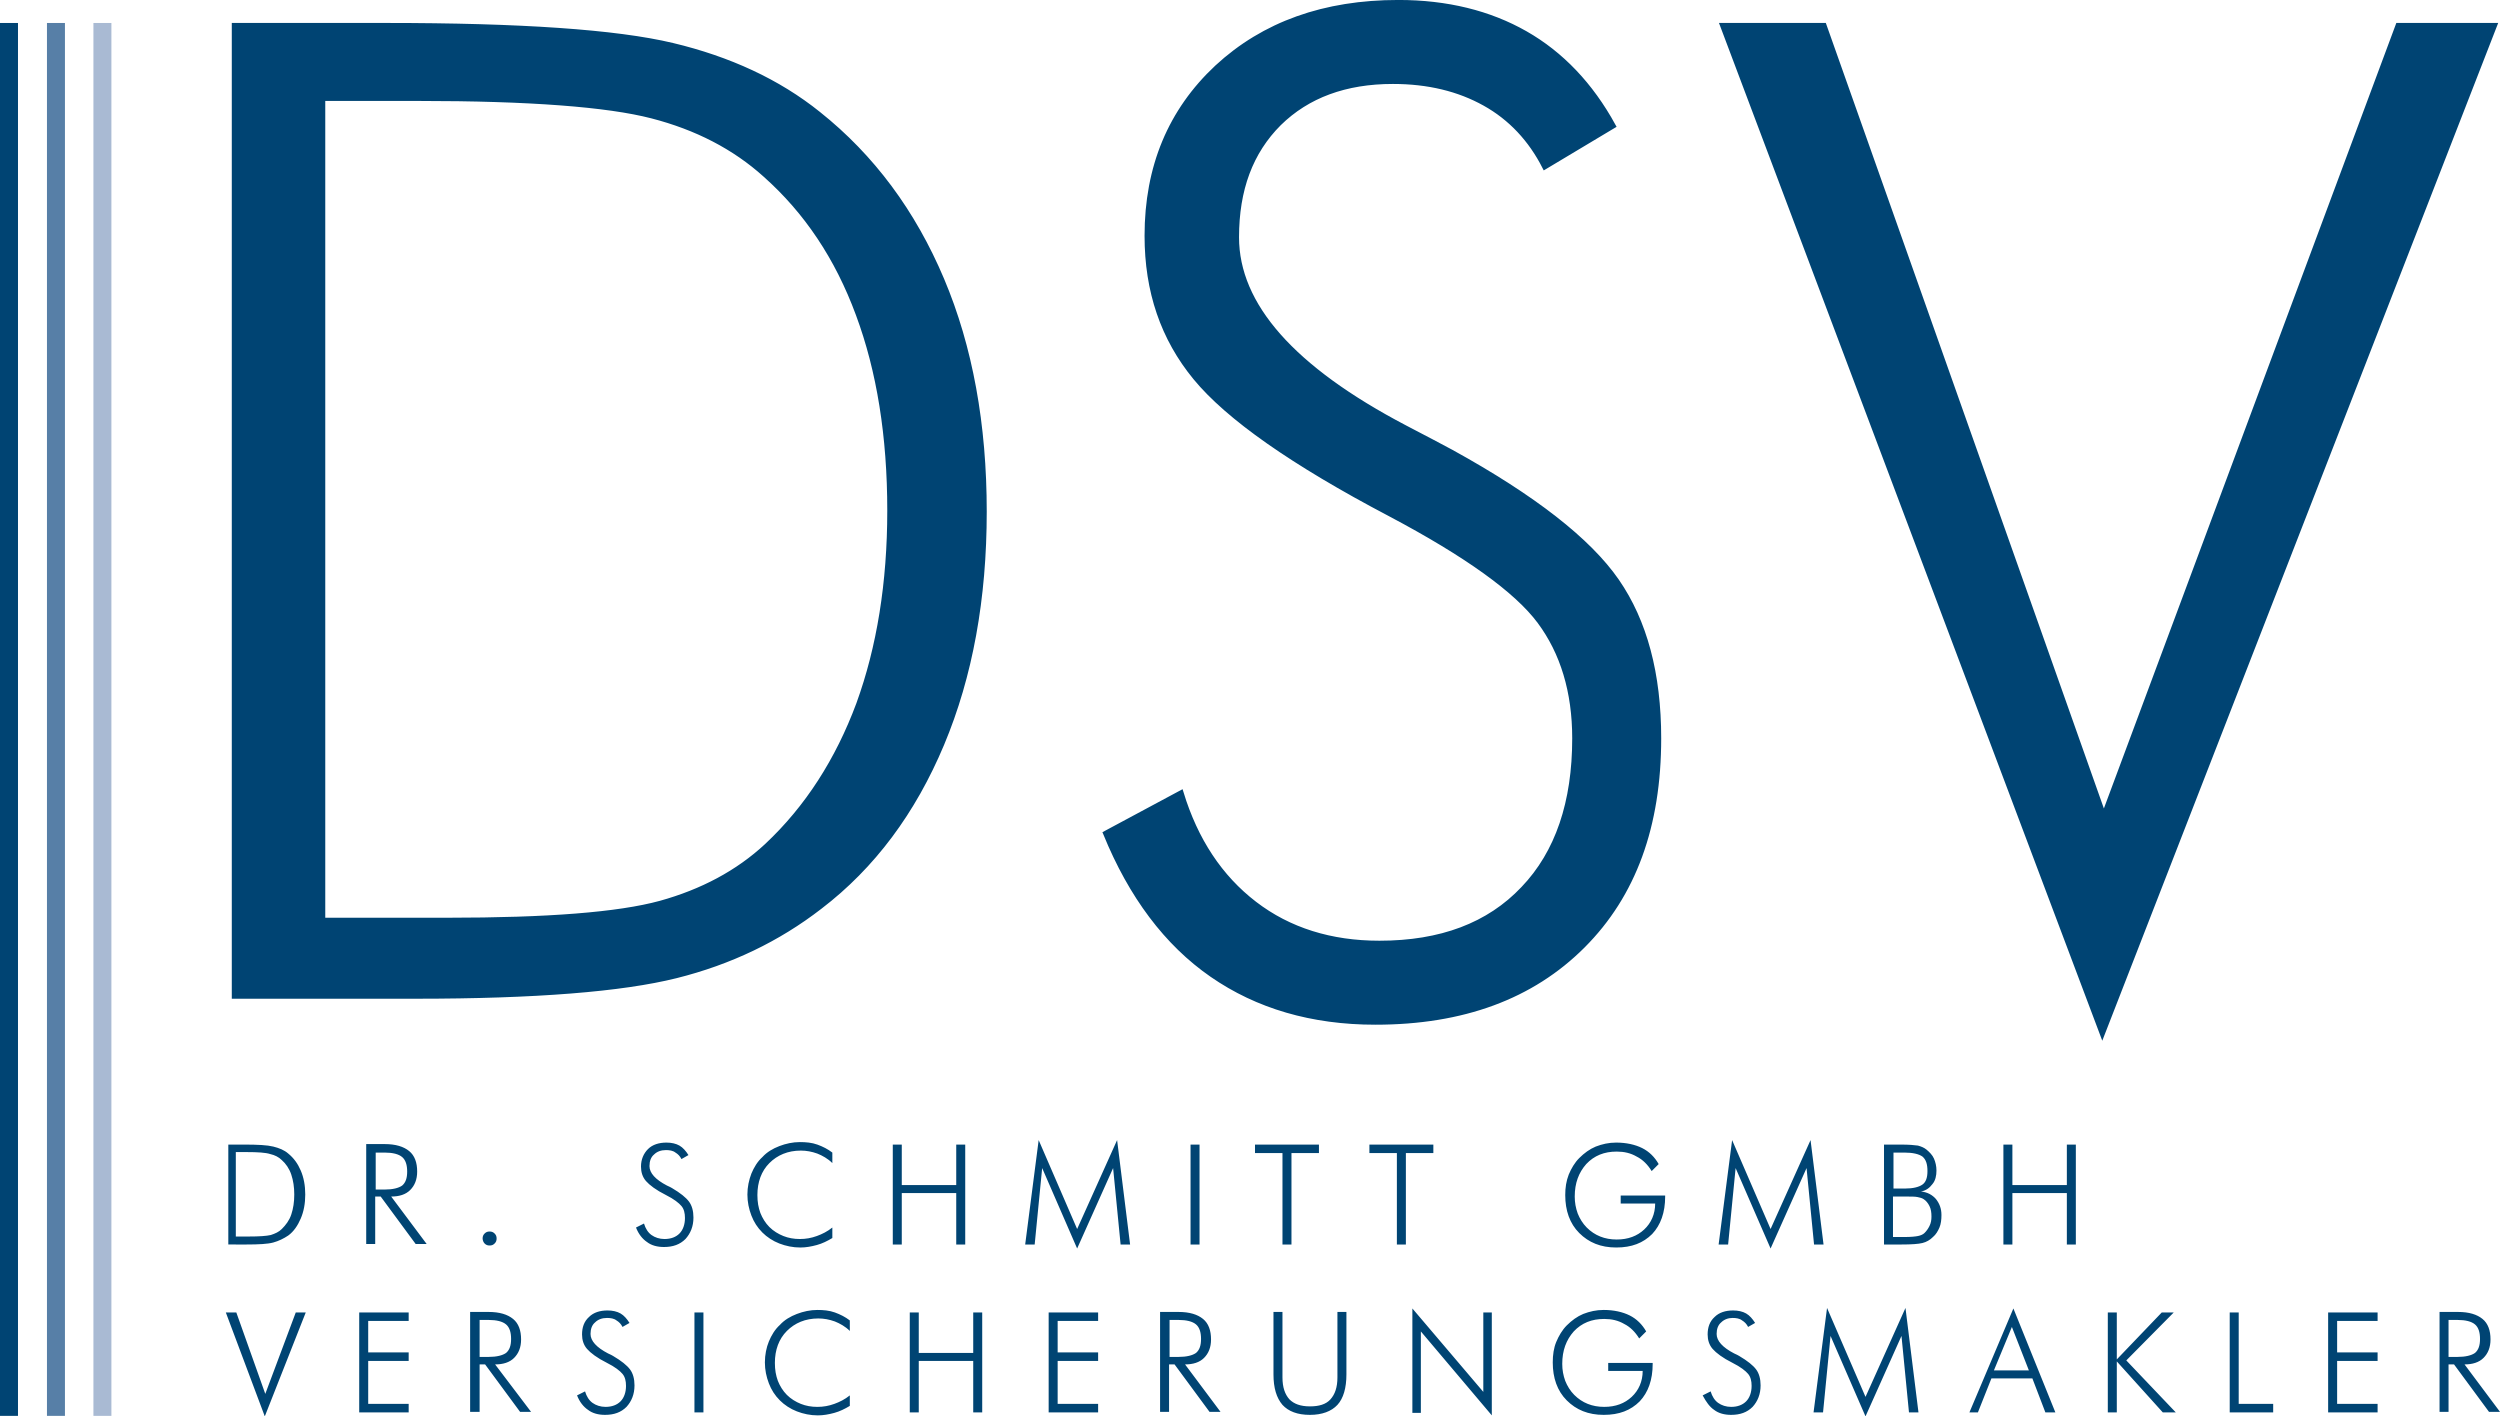 <?xml version="1.0" encoding="utf-8"?>
<!-- Generator: Adobe Illustrator 24.3.0, SVG Export Plug-In . SVG Version: 6.00 Build 0)  -->
<svg version="1.1" id="Ebene_1" xmlns="http://www.w3.org/2000/svg" xmlns:xlink="http://www.w3.org/1999/xlink" x="0px" y="0px"
	 viewBox="0 0 500.4 283.5" style="enable-background:new 0 0 500.4 283.5;" xml:space="preserve">
<style type="text/css">
	.st0{fill:#004473;}
	.st1{fill:#577FA7;}
	.st2{fill:#A9BAD3;}
	.st3{clip-path:url(#SVGID_2_);fill:#004473;}
	.st4{clip-path:url(#SVGID_2_);fill:none;stroke:#004473;stroke-width:1.01;stroke-miterlimit:153.473;}
</style>
<rect x="0" y="4.6" class="st0" width="3.6" height="278.8"/>
<rect x="9.4" y="4.6" class="st1" width="3.6" height="278.8"/>
<rect x="18.7" y="4.6" class="st2" width="3.6" height="278.8"/>
<g>
	<defs>
		<rect id="SVGID_1_" x="0" y="0" width="500.4" height="283.5"/>
	</defs>
	<clipPath id="SVGID_2_">
		<use xlink:href="#SVGID_1_"  style="overflow:visible;"/>
	</clipPath>
	<path class="st3" d="M493.3,273.1c1.6,0,2.9-0.4,3.8-1.3c0.9-0.9,1.4-2.1,1.4-3.7c0-1.8-0.5-3.2-1.6-4.1s-2.7-1.4-4.9-1.4h-3.7v20
		h1.8v-9.5h1.1l7,9.5h2.2L493.3,273.1z M491.9,264.2c1.6,0,2.8,0.3,3.5,0.9c0.7,0.6,1,1.6,1,2.9c0,1.3-0.3,2.2-1,2.8
		c-0.7,0.5-1.9,0.8-3.5,0.8h-1.8v-7.4H491.9z M475.9,282.7V281h-8.1v-8.6h8.1v-1.7h-8.1v-6.3h8.1v-1.7H466v20H475.9z M455,282.7V281
		h-6.9v-18.3h-1.8v20H455z M423.7,282.7v-10.2l9.2,10.2h2.6l-9.9-10.4l9.5-9.6h-2.4l-9,9.4v-9.4h-1.8v20H423.7z M395.9,282.7
		l2.7-6.8h8.2l2.6,6.8h2l-8.4-20.8l-8.8,20.8H395.9z M402.7,265.6l3.4,8.7h-7L402.7,265.6z M380.6,267.4l1.5,15.3h1.9l-2.6-20.9
		l-8,17.8l-7.7-17.8l-2.7,20.9h1.9l1.5-15.3l7,16.1L380.6,267.4z M343.1,282.2c0.9,0.7,2.1,1,3.4,1c1.8,0,3.2-0.5,4.3-1.6
		c1-1.1,1.6-2.5,1.6-4.3c0-1.3-0.3-2.4-0.9-3.2c-0.6-0.8-1.7-1.7-3.4-2.7c-0.2-0.1-0.5-0.3-1-0.5c-2.3-1.2-3.5-2.5-3.5-3.9
		c0-1,0.3-1.8,0.9-2.3c0.6-0.6,1.4-0.9,2.3-0.9c0.7,0,1.4,0.1,1.9,0.5c0.5,0.3,0.9,0.7,1.2,1.3l1.4-0.8c-0.5-0.8-1.1-1.5-1.8-1.9
		c-0.7-0.4-1.6-0.6-2.6-0.6c-1.5,0-2.8,0.4-3.7,1.3c-1,0.9-1.4,2.1-1.4,3.5c0,1.1,0.3,2.1,1,2.9c0.7,0.8,2,1.8,4,2.8
		c1.6,0.8,2.6,1.6,3.1,2.2c0.5,0.6,0.7,1.4,0.7,2.4c0,1.3-0.4,2.4-1.1,3.1c-0.7,0.7-1.7,1.1-3,1.1c-1,0-1.9-0.3-2.6-0.8
		c-0.7-0.5-1.2-1.3-1.5-2.3l-1.6,0.8C341.5,280.6,342.2,281.6,343.1,282.2 M329.5,266.5c-0.8-1.4-1.9-2.5-3.3-3.2
		c-1.4-0.7-3.2-1.1-5.2-1.1c-1.5,0-2.8,0.3-4.1,0.8c-1.2,0.5-2.3,1.3-3.3,2.3c-0.9,0.9-1.6,2.1-2.1,3.3s-0.7,2.6-0.7,4.1
		c0,3.1,0.9,5.7,2.8,7.6c1.9,1.9,4.3,2.9,7.4,2.9c3.1,0,5.4-0.9,7.2-2.7c1.7-1.8,2.6-4.3,2.6-7.5v-0.2h-8.9v1.6h6.9
		c0,2.1-0.8,3.9-2.2,5.2c-1.4,1.3-3.2,2-5.5,2c-1.2,0-2.3-0.2-3.3-0.6c-1-0.4-1.9-1-2.7-1.8c-0.8-0.8-1.4-1.8-1.8-2.8
		c-0.4-1.1-0.6-2.2-0.6-3.4c0-2.7,0.8-4.8,2.3-6.5c1.6-1.7,3.6-2.5,6.1-2.5c1.5,0,2.8,0.3,4,1c1.2,0.6,2.2,1.6,3,2.9L329.5,266.5z
		 M284.4,282.7v-16.2l14.2,16.8v-20.6h-1.7v15.9l-14.2-16.7v20.9H284.4z M254.9,275.1c0,2.7,0.6,4.7,1.8,6.1c1.2,1.3,3,2,5.5,2
		c2.4,0,4.3-0.7,5.5-2c1.2-1.3,1.8-3.4,1.8-6.1v-12.5h-1.8v13.1c0,2-0.5,3.4-1.4,4.4c-0.9,1-2.3,1.4-4.1,1.4c-1.9,0-3.2-0.5-4.1-1.4
		c-0.9-1-1.4-2.4-1.4-4.4v-13.1h-1.8V275.1z M237.2,273.1c1.6,0,2.9-0.4,3.8-1.3c0.9-0.9,1.4-2.1,1.4-3.7c0-1.8-0.5-3.2-1.6-4.1
		s-2.7-1.4-4.9-1.4h-3.7v20h1.8v-9.5h1.1l7,9.5h2.2L237.2,273.1z M235.9,264.2c1.6,0,2.8,0.3,3.5,0.9c0.7,0.6,1,1.6,1,2.9
		c0,1.3-0.3,2.2-1,2.8c-0.7,0.5-1.9,0.8-3.5,0.8h-1.8v-7.4H235.9z M219.8,282.7V281h-8.1v-8.6h8.1v-1.7h-8.1v-6.3h8.1v-1.7h-9.9v20
		H219.8z M183.9,282.7v-10.3h10.9v10.3h1.8v-20h-1.8v8.1h-10.9v-8.1h-1.8v20H183.9z M170.1,264.3c-0.9-0.7-1.9-1.2-3-1.6
		c-1.1-0.4-2.3-0.5-3.5-0.5c-1.4,0-2.8,0.3-4.1,0.8c-1.3,0.5-2.5,1.2-3.4,2.2c-1,0.9-1.7,2.1-2.2,3.3s-0.8,2.7-0.8,4.2
		c0,1.5,0.3,2.9,0.8,4.2c0.5,1.3,1.2,2.4,2.2,3.4c0.9,0.9,2.1,1.7,3.4,2.2c1.3,0.5,2.7,0.8,4.2,0.8c1.1,0,2.2-0.2,3.3-0.5
		c1.1-0.3,2.1-0.8,3.1-1.4v-2.1c-1,0.8-2,1.3-3.1,1.7c-1.1,0.4-2.2,0.6-3.4,0.6c-1.2,0-2.3-0.2-3.3-0.6c-1-0.4-2-1-2.8-1.8
		c-0.8-0.8-1.4-1.8-1.8-2.8c-0.4-1.1-0.6-2.2-0.6-3.6c0-2.6,0.8-4.8,2.4-6.4c1.6-1.6,3.7-2.5,6.3-2.5c1.1,0,2.2,0.2,3.3,0.6
		c1,0.4,2.1,1,3,1.9L170.1,264.3z M140.8,262.7H139v20h1.8V262.7z M117.7,282.2c0.9,0.7,2.1,1,3.4,1c1.8,0,3.2-0.5,4.3-1.6
		c1-1.1,1.6-2.5,1.6-4.3c0-1.3-0.3-2.4-0.9-3.2c-0.6-0.8-1.7-1.7-3.4-2.7c-0.2-0.1-0.5-0.3-1-0.5c-2.3-1.2-3.5-2.5-3.5-3.9
		c0-1,0.3-1.8,0.9-2.3c0.6-0.6,1.4-0.9,2.4-0.9c0.7,0,1.4,0.1,1.9,0.5c0.5,0.3,0.9,0.7,1.2,1.3l1.4-0.8c-0.5-0.8-1.1-1.5-1.8-1.9
		c-0.7-0.4-1.6-0.6-2.6-0.6c-1.5,0-2.8,0.4-3.7,1.3c-1,0.9-1.4,2.1-1.4,3.5c0,1.1,0.3,2.1,1,2.9c0.7,0.8,2,1.8,4,2.8
		c1.6,0.8,2.6,1.6,3.1,2.2c0.5,0.6,0.7,1.4,0.7,2.4c0,1.3-0.4,2.4-1.1,3.1c-0.7,0.7-1.7,1.1-3,1.1c-1,0-1.9-0.3-2.6-0.8
		c-0.7-0.5-1.2-1.3-1.5-2.3l-1.6,0.8C116,280.6,116.8,281.6,117.7,282.2 M99.1,273.1c1.6,0,2.9-0.4,3.8-1.3c0.9-0.9,1.4-2.1,1.4-3.7
		c0-1.8-0.5-3.2-1.6-4.1c-1.1-0.9-2.7-1.4-4.9-1.4h-3.7v20H96v-9.5h1.1l7,9.5h2.2L99.1,273.1z M97.8,264.2c1.6,0,2.8,0.3,3.5,0.9
		c0.7,0.6,1,1.6,1,2.9c0,1.3-0.3,2.2-1,2.8c-0.7,0.5-1.9,0.8-3.5,0.8H96v-7.4H97.8z M81.8,282.7V281h-8.1v-8.6h8.1v-1.7h-8.1v-6.3
		h8.1v-1.7h-9.9v20H81.8z M61.2,262.7h-2L53.1,279l-5.8-16.3h-2.1l7.8,20.8L61.2,262.7z"/>
	<path class="st3" d="M402.8,249.1v-10.3h10.9v10.3h1.8v-20h-1.8v8.1h-10.9v-8.1H401v20H402.8z M380.6,249.1c2,0,3.4-0.1,4.2-0.3
		c0.8-0.2,1.5-0.6,2.1-1.2c0.6-0.5,1-1.2,1.3-1.9c0.3-0.7,0.4-1.6,0.4-2.5c0-1.3-0.4-2.3-1.1-3.2c-0.7-0.8-1.7-1.4-3-1.5
		c1-0.2,1.7-0.7,2.3-1.5c0.6-0.7,0.8-1.7,0.8-2.7c0-0.9-0.2-1.7-0.5-2.4c-0.3-0.7-0.9-1.3-1.5-1.8c-0.5-0.4-1-0.6-1.7-0.8
		c-0.7-0.1-1.8-0.2-3.3-0.2h-3.5v20H380.6z M378.9,239.5h2.3h0.4c1,0,1.7,0,2.2,0.1c0.5,0.1,0.9,0.2,1.2,0.4
		c0.5,0.3,0.9,0.8,1.2,1.4c0.3,0.6,0.4,1.3,0.4,2.1c0,0.7-0.1,1.3-0.4,1.9c-0.3,0.6-0.6,1-1,1.4c-0.3,0.3-0.8,0.5-1.3,0.6
		c-0.5,0.1-1.4,0.2-2.7,0.2h-2.3V239.5z M378.9,230.7h2.3c1.7,0,2.9,0.3,3.6,0.8c0.7,0.6,1,1.5,1,2.9c0,1.3-0.3,2.2-1,2.7
		c-0.7,0.5-1.9,0.8-3.5,0.8h-2.3V230.7z M361.6,233.8l1.5,15.3h1.9l-2.6-20.9l-8,17.8l-7.7-17.8l-2.7,20.9h1.9l1.5-15.3l7,16.1
		L361.6,233.8z M332,233c-0.8-1.4-1.9-2.5-3.3-3.2c-1.4-0.7-3.2-1.1-5.2-1.1c-1.5,0-2.8,0.3-4.1,0.8c-1.2,0.5-2.3,1.3-3.3,2.3
		c-0.9,0.9-1.6,2.1-2.1,3.3c-0.5,1.3-0.7,2.6-0.7,4.1c0,3.1,0.9,5.7,2.8,7.6c1.9,1.9,4.3,2.9,7.4,2.9c3.1,0,5.4-0.9,7.2-2.7
		c1.7-1.8,2.6-4.3,2.6-7.5v-0.2h-8.9v1.6h6.9c0,2.1-0.8,3.9-2.2,5.2c-1.4,1.3-3.2,2-5.5,2c-1.2,0-2.3-0.2-3.3-0.6
		c-1-0.4-1.9-1-2.7-1.8c-0.8-0.8-1.4-1.8-1.8-2.8c-0.4-1.1-0.6-2.2-0.6-3.4c0-2.7,0.8-4.8,2.3-6.5c1.6-1.7,3.6-2.5,6.1-2.5
		c1.5,0,2.8,0.3,4,1c1.2,0.6,2.2,1.6,3,2.9L332,233z M281.4,249.1v-18.3h5.5v-1.7h-12.8v1.7h5.5v18.3H281.4z M258.5,249.1v-18.3h5.5
		v-1.7h-12.8v1.7h5.5v18.3H258.5z M240.1,229.1h-1.8v20h1.8V229.1z M222.8,233.8l1.5,15.3h1.9l-2.6-20.9l-8,17.8l-7.7-17.8
		l-2.7,20.9h1.9l1.5-15.3l7,16.1L222.8,233.8z M180.5,249.1v-10.3h10.9v10.3h1.8v-20h-1.8v8.1h-10.9v-8.1h-1.8v20H180.5z
		 M166.6,230.7c-0.9-0.7-1.9-1.2-3-1.6c-1.1-0.4-2.3-0.5-3.5-0.5c-1.4,0-2.8,0.3-4.1,0.8c-1.3,0.5-2.5,1.2-3.4,2.2
		c-1,0.9-1.7,2.1-2.2,3.3c-0.5,1.3-0.8,2.7-0.8,4.2c0,1.5,0.3,2.9,0.8,4.2c0.5,1.3,1.2,2.4,2.2,3.4c0.9,0.9,2.1,1.7,3.4,2.2
		s2.7,0.8,4.2,0.8c1.1,0,2.2-0.2,3.3-0.5c1.1-0.3,2.1-0.8,3.1-1.4v-2.1c-1,0.8-2,1.3-3.1,1.7c-1.1,0.4-2.2,0.6-3.4,0.6
		c-1.2,0-2.3-0.2-3.3-0.6c-1-0.4-2-1-2.8-1.8c-0.8-0.8-1.4-1.8-1.8-2.8c-0.4-1.1-0.6-2.2-0.6-3.6c0-2.6,0.8-4.8,2.4-6.4
		c1.6-1.6,3.7-2.5,6.3-2.5c1.1,0,2.2,0.2,3.3,0.6c1,0.4,2.1,1,3,1.9L166.6,230.7z M129.5,248.6c0.9,0.7,2.1,1,3.4,1
		c1.8,0,3.2-0.5,4.3-1.6c1-1.1,1.6-2.5,1.6-4.3c0-1.3-0.3-2.4-0.9-3.2c-0.6-0.8-1.7-1.7-3.4-2.7c-0.2-0.1-0.5-0.3-1-0.5
		c-2.3-1.2-3.5-2.5-3.5-3.9c0-1,0.3-1.8,0.9-2.3c0.6-0.6,1.4-0.9,2.4-0.9c0.7,0,1.4,0.1,1.9,0.5c0.5,0.3,0.9,0.7,1.2,1.3l1.4-0.8
		c-0.5-0.8-1.1-1.5-1.8-1.9c-0.7-0.4-1.6-0.6-2.6-0.6c-1.5,0-2.8,0.4-3.7,1.3s-1.4,2.1-1.4,3.5c0,1.1,0.3,2.1,1,2.9
		c0.7,0.8,2,1.8,4,2.8c1.6,0.8,2.6,1.6,3.1,2.2c0.5,0.6,0.7,1.4,0.7,2.4c0,1.3-0.4,2.4-1.1,3.1c-0.7,0.7-1.7,1.1-3,1.1
		c-1,0-1.9-0.3-2.6-0.8c-0.7-0.5-1.2-1.3-1.5-2.3l-1.6,0.8C127.8,247,128.6,248,129.5,248.6 M97,248.9c0.3,0.3,0.6,0.4,1,0.4
		c0.4,0,0.7-0.1,1-0.4c0.3-0.3,0.4-0.6,0.4-1s-0.1-0.7-0.4-1c-0.3-0.3-0.6-0.4-1-0.4c-0.4,0-0.7,0.1-1,0.4c-0.3,0.3-0.4,0.6-0.4,1
		S96.8,248.7,97,248.9 M78.3,239.5c1.6,0,2.9-0.4,3.8-1.3c0.9-0.9,1.4-2.1,1.4-3.7c0-1.8-0.5-3.2-1.6-4.1c-1.1-0.9-2.7-1.4-4.9-1.4
		h-3.7v20h1.8v-9.5h1.1l7,9.5h2.2L78.3,239.5z M77,230.7c1.6,0,2.8,0.3,3.5,0.9c0.7,0.6,1,1.6,1,2.9c0,1.3-0.3,2.2-1,2.8
		c-0.7,0.5-1.9,0.8-3.5,0.8h-1.8v-7.4H77z M48.7,249.1h0.6c2.5,0,4.3-0.1,5.4-0.4c1.1-0.3,2.1-0.8,3-1.4c1.1-0.8,1.9-2,2.5-3.4
		c0.6-1.4,0.9-3,0.9-4.8s-0.3-3.4-0.9-4.8c-0.6-1.4-1.4-2.5-2.5-3.4c-0.8-0.7-1.8-1.1-3-1.4c-1.2-0.3-3.1-0.4-5.9-0.4h-3.1v20H48.7z
		 M47.4,230.6H49h0.3c2.3,0,3.9,0.1,4.8,0.4c0.9,0.2,1.7,0.6,2.3,1.2c0.8,0.7,1.5,1.7,1.9,2.9c0.4,1.2,0.6,2.5,0.6,4
		c0,1.5-0.2,2.8-0.6,4c-0.4,1.2-1.1,2.1-1.9,2.9c-0.6,0.6-1.3,0.9-2.2,1.2c-0.9,0.2-2.3,0.3-4.4,0.3h-2.6V230.6z"/>
	<path class="st3" d="M499.3,5.1H480l-58.9,158.2l-56-158.2h-20.3l76,201.8L499.3,5.1z M242.6,195.1c9.1,6.3,20,9.5,32.7,9.5
		c17.5,0,31.3-5.1,41.5-15.3c10.2-10.2,15.2-24,15.2-41.5c0-12.9-2.8-23.4-8.4-31.5S307,99.6,290.5,90.5c-2.1-1.1-5.2-2.8-9.3-4.9
		c-22.5-11.8-33.7-24.5-33.7-38.1c0-9.6,2.8-17.1,8.5-22.8c5.7-5.6,13.3-8.4,22.8-8.4c7.1,0,13.2,1.5,18.4,4.4s9.2,7.2,12,12.7
		l13.7-8.2c-4.5-8.2-10.4-14.4-17.6-18.5c-7.2-4.1-15.7-6.2-25.4-6.2c-14.8,0-26.9,4.3-36.3,13c-9.3,8.7-14,19.9-14,33.7
		c0,11.1,3.2,20.5,9.7,28.4c6.5,7.9,19.4,17,39,27.3c15.3,8.1,25.3,15.3,29.9,21.5c4.6,6.2,7,14,7,23.4c0,12.8-3.4,22.9-10.3,30.1
		c-6.9,7.3-16.5,10.9-28.8,10.9c-9.7,0-18.1-2.6-25-7.9c-6.9-5.3-11.8-12.7-14.7-22.2l-15.1,8.1
		C226.4,179.3,233.5,188.8,242.6,195.1 M77.2,199.4h6c24,0,41.3-1.4,52.1-4.1c10.8-2.7,20.4-7.3,28.8-13.8
		c10.6-8.1,18.7-19,24.4-32.6c5.7-13.6,8.5-29.1,8.5-46.5c0-17.4-2.8-32.9-8.5-46.4c-5.7-13.5-13.9-24.6-24.7-33.2
		c-8.1-6.5-17.9-11-29.2-13.7c-11.3-2.7-30.5-4-57.4-4H46.9v194.3H77.2z M64.6,19.7h15.8h3.3c22.3,0,37.9,1.2,46.8,3.5
		c8.9,2.3,16.5,6.2,22.7,11.8c8.2,7.3,14.4,16.5,18.6,27.9c4.2,11.3,6.3,24.4,6.3,39.3c0,14.5-2.1,27.4-6.2,38.7
		c-4.2,11.3-10.3,20.8-18.4,28.4c-5.8,5.4-13,9.2-21.3,11.5c-8.4,2.3-22.6,3.4-42.7,3.4H64.6V19.7z"/>
	<path class="st4" d="M499.3,5.1H480l-58.9,158.2l-56-158.2h-20.3l76,201.8L499.3,5.1z M242.6,195.1c9.1,6.3,20,9.5,32.7,9.5
		c17.5,0,31.3-5.1,41.5-15.3c10.2-10.2,15.2-24,15.2-41.5c0-12.9-2.8-23.4-8.4-31.5S307,99.6,290.5,90.5c-2.1-1.1-5.2-2.8-9.3-4.9
		c-22.5-11.8-33.7-24.5-33.7-38.1c0-9.6,2.8-17.1,8.5-22.8c5.7-5.6,13.3-8.4,22.8-8.4c7.1,0,13.2,1.5,18.4,4.4s9.2,7.2,12,12.7
		l13.7-8.2c-4.5-8.2-10.4-14.4-17.6-18.5c-7.2-4.1-15.7-6.2-25.4-6.2c-14.8,0-26.9,4.3-36.3,13c-9.3,8.7-14,19.9-14,33.7
		c0,11.1,3.2,20.5,9.7,28.4c6.5,7.9,19.4,17,39,27.3c15.3,8.1,25.3,15.3,29.9,21.5c4.6,6.2,7,14,7,23.4c0,12.8-3.4,22.9-10.3,30.1
		c-6.9,7.3-16.5,10.9-28.8,10.9c-9.7,0-18.1-2.6-25-7.9c-6.9-5.3-11.8-12.7-14.7-22.2l-15.1,8.1
		C226.4,179.3,233.5,188.8,242.6,195.1z M77.2,199.4h6c24,0,41.3-1.4,52.1-4.1c10.8-2.7,20.4-7.3,28.8-13.8
		c10.6-8.1,18.7-19,24.4-32.6c5.7-13.6,8.5-29.1,8.5-46.5c0-17.4-2.8-32.9-8.5-46.4c-5.7-13.5-13.9-24.6-24.7-33.2
		c-8.1-6.5-17.9-11-29.2-13.7c-11.3-2.7-30.5-4-57.4-4H46.9v194.3H77.2z M64.6,19.7h15.8h3.3c22.3,0,37.9,1.2,46.8,3.5
		c8.9,2.3,16.5,6.2,22.7,11.8c8.2,7.3,14.4,16.5,18.6,27.9c4.2,11.3,6.3,24.4,6.3,39.3c0,14.5-2.1,27.4-6.2,38.7
		c-4.2,11.3-10.3,20.8-18.4,28.4c-5.8,5.4-13,9.2-21.3,11.5c-8.4,2.3-22.6,3.4-42.7,3.4H64.6V19.7z"/>
</g>
</svg>
